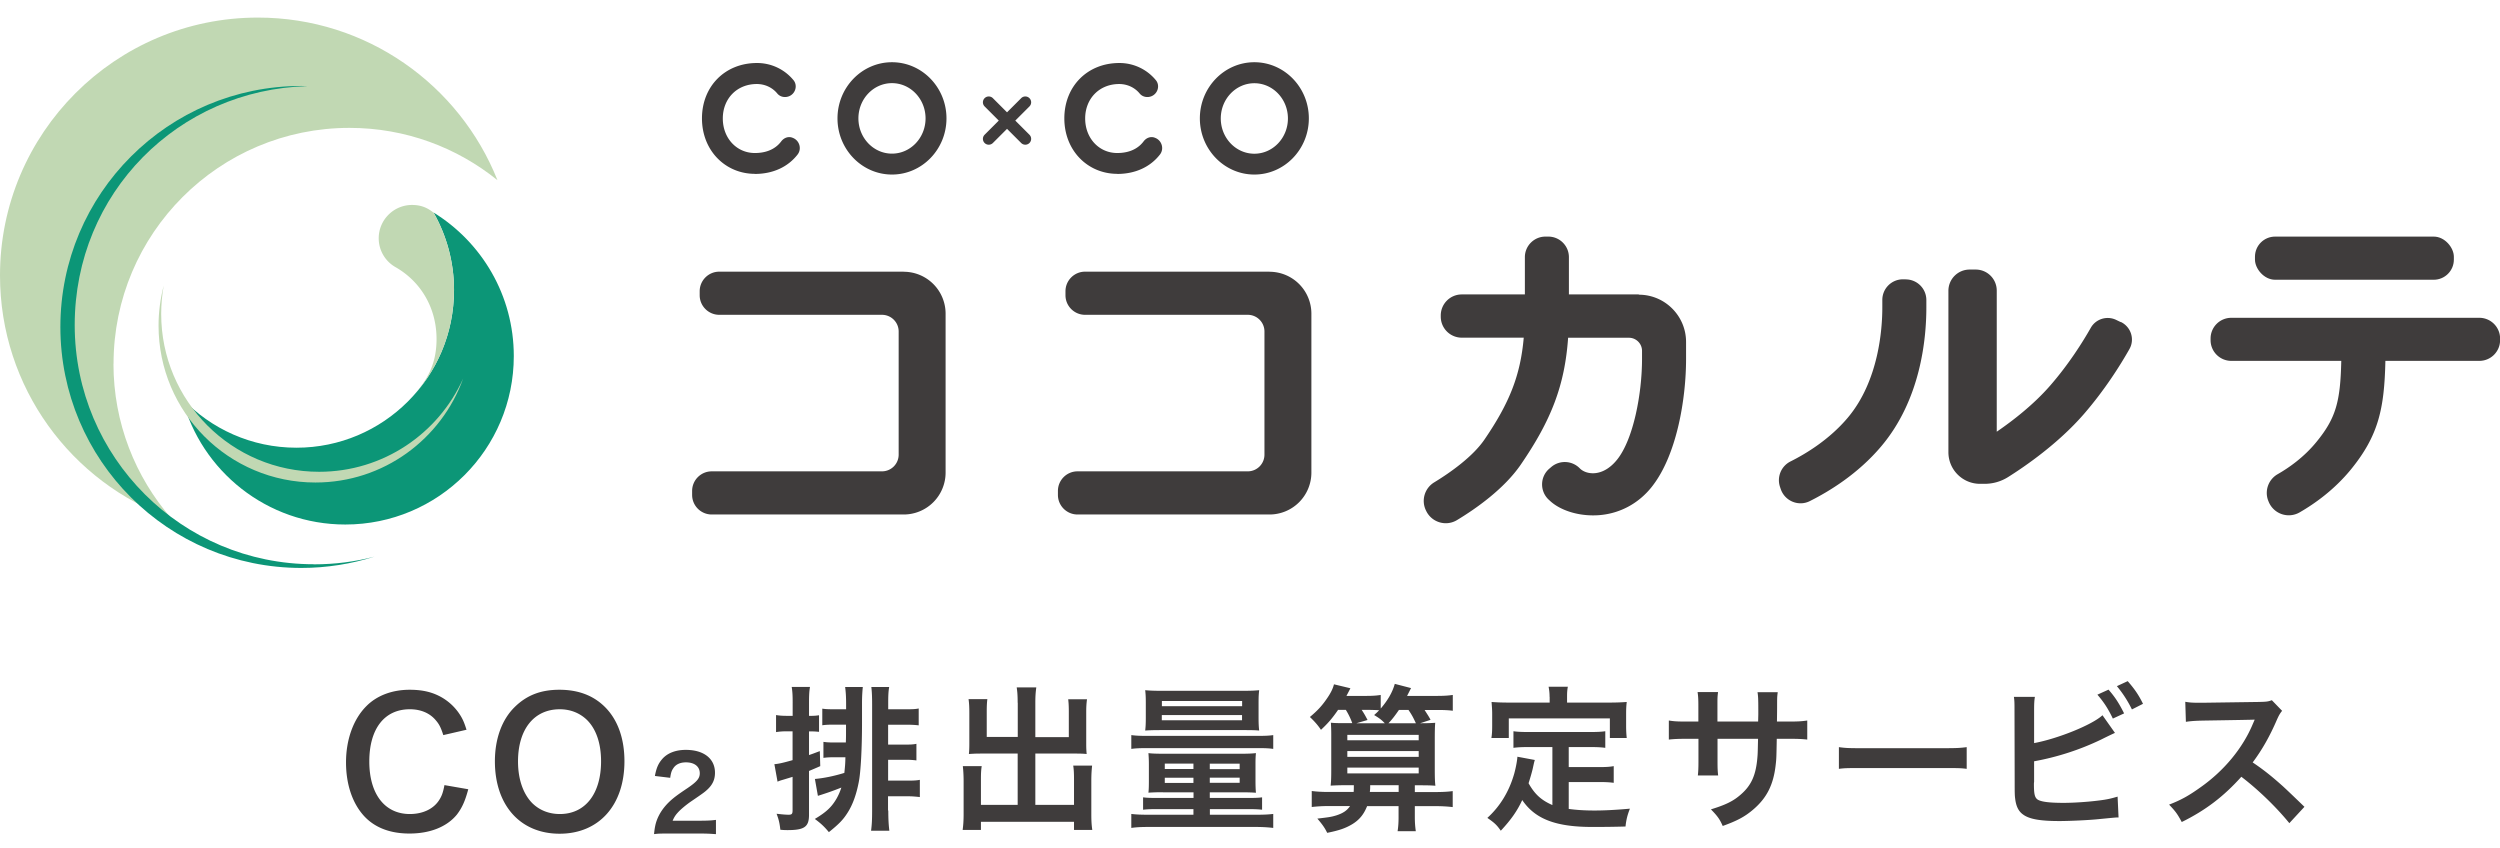 <svg id="_レイヤー_3" xmlns="http://www.w3.org/2000/svg" viewBox="0 0 284.45 96.49"><defs><style>.cls-1{fill:#c1d8b3}.cls-2{fill:#3f3c3c}.cls-3{fill:#0c9677}</style></defs><path class="cls-2" d="M46.59 94.84c-2.15 0-3.86-.64-5.07-1.89-1.39-1.45-2.15-3.65-2.15-6.21s.82-4.9 2.31-6.39c1.19-1.21 2.94-1.87 4.93-1.87 1.53 0 2.7.29 3.79.95.89.55 1.59 1.28 2.09 2.15.22.39.36.72.59 1.45l-2.64.61c-.28-.87-.47-1.24-.85-1.68-.68-.82-1.71-1.26-2.96-1.26-2.89 0-4.61 2.22-4.61 5.94s1.77 5.98 4.61 5.98c1.44 0 2.63-.55 3.28-1.5.35-.51.5-.94.66-1.79l2.71.47c-.36 1.35-.71 2.12-1.3 2.89-1.13 1.38-3.04 2.15-5.38 2.15zm17.08.02c-4.47 0-7.36-3.23-7.36-8.24 0-2.56.8-4.75 2.25-6.17 1.37-1.35 2.98-1.97 5.09-1.97s3.85.63 5.19 1.97c1.45 1.45 2.21 3.58 2.21 6.17 0 5-2.9 8.24-7.38 8.24zm.02-14.16c-2.93 0-4.75 2.28-4.75 5.94 0 2.01.58 3.69 1.63 4.75.83.81 1.91 1.23 3.13 1.23 2.89 0 4.69-2.3 4.69-6 0-2.02-.55-3.65-1.59-4.69-.83-.81-1.9-1.23-3.11-1.23zm17.75 14.21c-.51-.04-.98-.07-1.75-.07h-3.73c-.9 0-1.09.01-1.49.06h-.05v-.04c.07-.67.15-1.08.3-1.5.31-.85.84-1.6 1.6-2.29.42-.37.77-.64 1.92-1.41 1.07-.73 1.38-1.11 1.38-1.68 0-.76-.6-1.24-1.57-1.24-.66 0-1.16.23-1.44.67-.19.27-.27.51-.35 1.05v.04l-1.74-.21v-.04c.17-.88.38-1.37.82-1.88.59-.68 1.52-1.05 2.69-1.05 2.05 0 3.32 1 3.32 2.6 0 .76-.26 1.34-.84 1.89-.32.3-.43.39-1.96 1.43-.51.36-1.09.84-1.38 1.16-.3.32-.44.54-.6.89l-.04.09h3.2c.7 0 1.29-.03 1.69-.09h.04v1.61h-.04zm8.75-14.92c0-.84-.02-1.28-.11-1.83h2.08c-.09.53-.11 1-.11 1.83v1.46h.16c.43 0 .66-.02.98-.07v1.89a7.84 7.84 0 00-.98-.05h-.16v2.69c.37-.12.59-.21 1.23-.45l.05 1.71c-.61.27-.73.32-1.28.55v5c0 1.35-.52 1.73-2.42 1.73-.21 0-.43 0-.84-.04-.09-.78-.18-1.16-.43-1.82.62.07 1.01.11 1.37.11s.45-.09.45-.5v-3.81c-.28.09-.59.18-1.05.32-.41.12-.46.14-.66.23l-.36-1.99c.45-.04.87-.12 2.07-.46v-3.28h-.62c-.48 0-.82.02-1.26.09v-1.94c.43.07.75.09 1.28.09h.61v-1.46zm4.58 2.46c-.53 0-.84.02-1.21.07v-1.89c.32.05.66.07 1.21.07h1.5v-.61c0-.85-.04-1.39-.11-1.92h2.01c-.05.48-.09 1.07-.09 1.82v2.26c0 2.85-.14 5.59-.37 6.73-.27 1.41-.69 2.58-1.26 3.47-.5.8-.98 1.3-2.14 2.23-.52-.62-.87-.96-1.6-1.5 1.34-.8 1.92-1.37 2.47-2.31.23-.41.39-.77.55-1.26-.94.37-1.64.62-2.67.94l-.34-1.92c1.03-.09 2.23-.34 3.35-.69.07-.66.11-1.03.12-1.78h-1.32c-.48 0-.8.02-1.18.07v-1.82c.37.05.64.07 1.14.07h1.41c.02-.53.02-.77.02-1.1v-.93h-1.5zm6.3 9.77c0 .98.04 1.64.12 2.3h-2.08c.09-.68.12-1.25.12-2.3V80.15c0-.8-.02-1.42-.09-1.98h2.03c-.09.52-.11 1-.11 1.85v.68h2.21c.61 0 .93-.02 1.26-.09v1.92c-.43-.05-.82-.07-1.25-.07h-2.23v2.26h1.99c.66 0 .89-.02 1.23-.09v1.89a8.19 8.19 0 00-1.19-.07h-2.03v2.37h2.26c.64 0 1-.02 1.35-.09v1.96c-.43-.05-.87-.09-1.34-.09h-2.28v1.62zm14.72-12.25c0-.85-.04-1.3-.11-1.76h2.23c-.07.52-.11.94-.11 1.76v3.9h3.81v-2.9c0-.59-.02-.98-.07-1.41h2.14c-.07.53-.09.89-.09 1.55v3.54c0 .46.02.85.05 1.14-.39-.04-.82-.05-1.25-.05h-4.59v5.84h4.4v-2.96c0-.61-.02-1.07-.09-1.51h2.15c-.05.46-.09.98-.09 1.69v3.85c0 .84.04 1.3.11 1.78h-2.08v-.93h-10.59v.93h-2.08c.07-.53.11-1.07.11-1.78v-3.77c0-.69-.04-1.25-.09-1.71h2.15c-.07.43-.09.82-.09 1.53v2.88h4.18v-5.84h-4.27c-.48 0-.85.02-1.28.05.04-.39.05-.73.05-1.14v-3.53c0-.64-.02-1.12-.09-1.57h2.14c-.05.39-.07.82-.07 1.42v2.88h3.53v-3.9zm12.93 3.67c.55.07.98.09 1.87.09h12.43c.89 0 1.37-.02 1.85-.09v1.57c-.5-.07-.89-.09-1.78-.09h-12.52c-.89 0-1.34.02-1.85.09v-1.57zm3.59 6.5c-.71 0-1.16.02-1.64.05.04-.41.05-.69.05-1.42v-1.76c0-.57-.02-.89-.05-1.32.39.05.85.07 1.69.07h8.88c.77 0 1.18-.02 1.66-.07-.04.41-.05.69-.05 1.28v1.82c0 .66.02 1.09.05 1.41-.5-.04-1.01-.05-1.64-.05h-3.61v.64h4.47c.75 0 1.12-.02 1.48-.07v1.41c-.41-.05-.89-.07-1.58-.07h-4.36v.64h5.18c.98 0 1.41-.02 2.03-.09v1.59c-.61-.07-1.18-.11-2.03-.11h-12.09c-.85 0-1.39.02-2.03.11v-1.59c.61.07 1.05.09 2.03.09h5.04v-.64h-4.15c-.73 0-1.16.02-1.58.07v-1.41c.36.05.73.07 1.48.07h4.26v-.64h-3.47zm-.21-7.07c-.94 0-1.35.02-1.8.05.05-.41.07-.78.07-1.46v-1.71c0-.62-.02-1-.07-1.42.55.05 1.01.07 1.89.07h9.21c.89 0 1.32-.02 1.87-.07-.05.43-.07.73-.07 1.42v1.71c0 .64.02 1.05.07 1.46-.46-.04-.84-.05-1.8-.05h-9.37zm.09-1.12h9.13v-.59h-9.13v.59zm.01-1.6h9.13v-.59h-9.13v.59zm.33 6.53v.62h3.26v-.62h-3.26zm0 1.61v.59h3.26v-.59h-3.26zm5.12-.98h3.4v-.62h-3.4v.62zm0 1.56h3.4v-.59h-3.4v.59zm14.59-8.29c-.69 1-1.16 1.53-1.94 2.26-.34-.52-.77-1-1.26-1.46.87-.73 1.35-1.25 1.89-2.03.5-.71.73-1.21.85-1.69l1.87.45c-.05.11-.2.39-.45.87h2.23c.77 0 1.25-.04 1.67-.11v1.55c.82-.96 1.34-1.87 1.6-2.81l1.85.48q-.18.36-.45.89h3.38c.84 0 1.35-.04 1.82-.11v1.8c-.52-.07-1.03-.09-1.82-.09h-1.39c.37.59.45.68.68 1.12l-1.18.39c.91 0 1.25-.02 1.71-.05-.04.48-.05 1.03-.05 1.94v3.33c0 1 .02 1.48.07 1.89-.57-.04-.91-.05-1.89-.05h-.45v.77h2.24c.96 0 1.57-.04 2.07-.11v1.82c-.59-.07-1.23-.11-2.07-.11h-2.24v1.25c0 .64.04 1.09.11 1.6h-2.07c.07-.45.11-.91.11-1.6v-1.25h-3.58c-.37.94-.89 1.58-1.73 2.08-.77.45-1.44.68-2.81.96-.28-.57-.53-.93-1.12-1.62 1.39-.16 1.6-.2 2.14-.36.78-.25 1.23-.55 1.58-1.07h-2.35c-.78 0-1.39.04-2.01.11V90c.53.07 1.12.11 2.01.11h2.76c.02-.28.02-.41.02-.77h-.75c-.96 0-1.3.02-1.89.05.05-.45.07-.87.07-1.78v-4.1c0-.53-.02-.87-.04-1.28.39.04.68.05 1.42.05h1.01a7.85 7.85 0 00-.73-1.51h-.93zm1.06 3.45h8.12v-.62h-8.12v.62zm0 1.89h8.12v-.66h-8.12v.66zm0 1.88h8.12v-.66h-8.12V88zm1.64-7.22c.28.43.39.62.66 1.14l-1.26.37h3.22c-.37-.39-.64-.59-1.21-.93.27-.25.36-.32.57-.55-.36-.02-.8-.04-1.32-.04h-.66zm4.2 9.33v-.77h-3.24c0 .34 0 .45-.04.77h3.28zm1.96-7.82c-.32-.69-.45-.93-.84-1.51h-1.09c-.43.62-.78 1.09-1.19 1.51h3.12zM176.62 85H174c-.78 0-1.28.02-1.8.09V83.2c.46.07.98.09 1.8.09h6.82c.84 0 1.35-.02 1.83-.09v1.89c-.5-.07-1.01-.09-1.83-.09h-2.33v2.28h3.37c.82 0 1.26-.02 1.75-.11v1.9c-.53-.07-.96-.09-1.75-.09h-3.37v3.06c.87.12 1.85.18 2.9.18s2.24-.05 4.06-.21c-.28.73-.41 1.21-.5 2.03-1.46.04-2.39.05-3.79.05-4.17 0-6.5-.91-7.96-3.06-.57 1.23-1.25 2.21-2.44 3.49-.46-.66-.71-.89-1.53-1.46 1.46-1.32 2.49-3.03 3.06-5.04.2-.73.34-1.53.36-1.92l1.98.37c-.09.3-.09.32-.25 1.05-.09.36-.2.77-.46 1.6.71 1.26 1.44 1.92 2.71 2.48v-6.61zm-.31-5.72c0-.45-.04-.75-.11-1.14h2.19c-.07.37-.09.66-.09 1.12v.68h4.81c.71 0 1.32-.02 1.98-.07-.05.41-.07.8-.07 1.32v1.39c0 .52.02.93.07 1.39h-1.92v-2.23h-11.5v2.23h-1.98c.07-.43.09-.78.09-1.41v-1.37c0-.46-.04-.91-.07-1.32.64.05 1.25.07 1.96.07h4.65v-.66zm23.73 2.83l.02-.8v-.57c0-1.18-.02-1.57-.09-1.98h2.3c-.05.41-.07.5-.07 1.19q0 1.09-.02 2.15h1.14c1.26 0 1.62-.02 2.31-.12v2.17c-.62-.07-1.1-.09-2.28-.09h-1.19c-.04 2.14-.04 2.26-.12 2.94-.25 2.28-1.01 3.79-2.56 5.11-.96.82-1.83 1.28-3.47 1.87-.34-.77-.57-1.1-1.34-1.89 1.69-.52 2.55-.94 3.4-1.69 1.21-1.05 1.73-2.23 1.89-4.27.04-.41.04-.84.07-2.07h-4.61v2.67c0 .75.02 1.03.07 1.5h-2.31c.05-.39.07-.87.07-1.53v-2.64h-1.09c-1.17 0-1.66.02-2.28.09v-2.17c.69.11 1.05.12 2.31.12h1.05v-1.78c0-.75-.02-1.12-.09-1.58h2.33c-.07.59-.07.62-.07 1.53v1.83h4.63zm9.19 2.9c.78.11 1.12.12 2.88.12h8.78c1.76 0 2.1-.02 2.88-.12v2.47c-.71-.09-.91-.09-2.9-.09h-8.74c-1.99 0-2.19 0-2.9.09v-2.47zm22.21-.46c2.69-.5 6.62-2.08 7.78-3.17l1.42 2.01c-.12.05-.66.3-1.6.77a30.046 30.046 0 01-7.6 2.46v2.35c-.02.09-.02.18-.02.23 0 1.03.07 1.44.32 1.69.3.32 1.32.46 3.04.46 1.19 0 2.83-.11 4.13-.28.85-.11 1.25-.2 2.03-.43l.11 2.37c-.37 0-.46.02-2.35.2-1.05.11-3.29.21-4.38.21-2.24 0-3.47-.23-4.17-.77-.5-.37-.77-.94-.87-1.82-.04-.3-.05-.61-.05-1.64l-.02-8.26c0-.91 0-1.19-.07-1.64h2.39c-.07.43-.09.75-.09 1.66v3.6zm8.46-6.09c.71.8 1.19 1.53 1.78 2.71l-1.28.59c-.55-1.14-1.01-1.85-1.76-2.72l1.26-.57zm2.67 2.26a13.06 13.06 0 00-1.71-2.65l1.23-.57c.78.89 1.26 1.59 1.74 2.58l-1.26.64zm17.92 12.95c-1.48-1.82-3.53-3.81-5.47-5.29-2.01 2.24-4.06 3.81-6.78 5.15-.5-.93-.71-1.21-1.44-1.98 1.37-.53 2.23-1.01 3.56-1.96 2.69-1.89 4.83-4.47 5.98-7.25l.2-.46q-.28.02-5.89.11c-.85.02-1.34.05-1.94.14l-.07-2.28c.5.09.84.11 1.57.11h.43l6.27-.09c1-.02 1.14-.04 1.58-.2l1.17 1.21c-.23.27-.37.52-.57.96-.82 1.91-1.69 3.45-2.78 4.91 1.12.75 2.08 1.5 3.29 2.58q.45.39 2.6 2.47l-1.71 1.85z"/><rect class="cls-2" x="256.57" y="26.92" width="22.63" height="4.91" rx="2.29" ry="2.29"/><path class="cls-2" d="M282.09 36.16h-28.21c-1.31 0-2.36 1.06-2.36 2.36v.18c0 1.31 1.06 2.36 2.36 2.36h12.51c-.1 4.63-.61 6.5-2.79 9.18-1.44 1.78-3.18 2.99-4.46 3.72a2.456 2.456 0 00-1.08 2.96l.03.07a2.47 2.47 0 003.56 1.31c1.7-.98 3.94-2.56 5.85-4.9 3.13-3.85 3.79-6.89 3.91-12.34h10.69c1.31 0 2.36-1.06 2.36-2.36v-.18c0-1.3-1.06-2.36-2.36-2.36zm-179.28-5.25H81.84c-1.23 0-2.23 1-2.23 2.23v.45c0 1.23 1 2.23 2.23 2.23h18.51c1.05 0 1.9.85 1.9 1.9v14.01a1.9 1.9 0 01-1.9 1.9H80.98c-1.23 0-2.23 1-2.23 2.23v.45c0 1.23 1 2.23 2.23 2.23h21.84a4.77 4.77 0 004.77-4.77V35.69a4.77 4.77 0 00-4.77-4.77zm41.62 0h-20.97c-1.23 0-2.23 1-2.23 2.23v.45c0 1.23 1 2.23 2.23 2.23h18.51c1.05 0 1.9.85 1.9 1.9v14.01a1.9 1.9 0 01-1.9 1.9H122.6c-1.23 0-2.23 1-2.23 2.23v.45c0 1.23 1 2.23 2.23 2.23h21.84a4.77 4.77 0 004.77-4.77V35.69a4.77 4.77 0 00-4.77-4.77zm96.87 5.74l-.54-.26c-1.04-.49-2.29-.1-2.86.89-.93 1.64-2.52 4.17-4.62 6.58-1.91 2.2-4.32 4.05-6.09 5.26V33.07c0-1.33-1.07-2.4-2.4-2.4h-.68c-1.34 0-2.42 1.08-2.42 2.42v18.36c0 1.99 1.61 3.6 3.6 3.6h.51a5 5 0 002.68-.77c1.94-1.22 5.68-3.79 8.59-7.13 2.39-2.75 4.17-5.58 5.22-7.44.63-1.11.17-2.53-.99-3.08zm-24.47-4.87h-.31c-1.3 0-2.35 1.05-2.35 2.35v.86c0 2.37-.38 8.34-3.95 12.56-2.09 2.47-4.73 4.07-6.49 4.95a2.387 2.387 0 00-1.2 2.9l.08.24c.46 1.36 2.01 2.02 3.3 1.38 2.2-1.1 5.48-3.09 8.13-6.23 4.47-5.28 5.14-12.16 5.14-15.79v-.86c0-1.3-1.05-2.35-2.35-2.35zm-30.37 1.72h-7.95v-4.24c0-1.29-1.05-2.34-2.34-2.34h-.33c-1.29 0-2.34 1.05-2.34 2.34v4.24h-7.18a2.39 2.39 0 00-2.39 2.39v.14a2.39 2.39 0 002.39 2.39h7.05c-.37 4.28-1.62 7.43-4.48 11.61-1.31 1.91-3.81 3.7-5.7 4.85a2.468 2.468 0 00-.95 3.19l.03.06c.63 1.31 2.25 1.8 3.5 1.05 2.19-1.32 5.37-3.56 7.26-6.31 3.49-5.09 5.01-9.04 5.39-14.44h6.92c.82 0 1.49.67 1.49 1.49v.92c0 3.93-.97 9.12-2.83 11.45-1.62 2.03-3.51 1.74-4.24 1.01l-.03-.03c-.87-.87-2.26-.94-3.21-.15l-.21.18c-1.1.91-1.14 2.59-.09 3.56.08.07.15.14.23.21 1.12.98 2.94 1.57 4.8 1.57.25 0 .51-.01.76-.03 2.33-.2 4.42-1.33 5.9-3.18 2.9-3.62 3.93-10.12 3.93-14.58v-1.94c0-2.97-2.41-5.38-5.38-5.38zM101.49 7.08c-3.42 0-6.2 2.87-6.2 6.39s2.78 6.39 6.2 6.39 6.2-2.87 6.2-6.39-2.78-6.39-6.2-6.39zm0 10.4c-2.11 0-3.82-1.8-3.82-4.01s1.71-4.01 3.82-4.01 3.82 1.8 3.82 4.01-1.71 4.01-3.82 4.01zm-15.6 2.31c2.05 0 3.76-.79 4.86-2.21.49-.63.23-1.57-.51-1.88l-.05-.02c-.47-.2-.98-.01-1.29.39-.81 1.09-2.04 1.34-3.01 1.34-2.08 0-3.65-1.69-3.65-3.93s1.59-3.92 3.87-3.92c.94 0 1.78.41 2.33 1.08.32.39.87.5 1.34.31.72-.29 1-1.21.51-1.82a5.354 5.354 0 00-4.17-1.96c-3.62 0-6.25 2.65-6.25 6.3s2.65 6.31 6.03 6.31zm56.83.07c3.42 0 6.2-2.87 6.2-6.39s-2.78-6.39-6.2-6.39-6.2 2.87-6.2 6.39 2.78 6.39 6.2 6.39zm0-10.39c2.11 0 3.82 1.8 3.82 4.01s-1.71 4.01-3.82 4.01-3.82-1.8-3.82-4.01 1.71-4.01 3.82-4.01zm-15.6 10.32c2.05 0 3.76-.79 4.86-2.21.49-.63.23-1.57-.51-1.88l-.05-.02c-.47-.2-.98-.01-1.29.39-.81 1.09-2.04 1.34-3.01 1.34-2.08 0-3.65-1.69-3.65-3.93s1.59-3.92 3.87-3.92c.94 0 1.78.41 2.33 1.08.32.39.87.5 1.34.31.72-.29 1-1.21.51-1.82a5.354 5.354 0 00-4.17-1.96c-3.62 0-6.25 2.65-6.25 6.3s2.65 6.31 6.03 6.31zm-9.99-8.62a.664.664 0 00-.94 0l-1.61 1.61-1.61-1.61a.664.664 0 10-.94.94l1.61 1.61-1.61 1.61a.664.664 0 10.94.94l1.61-1.61 1.61 1.61a.664.664 0 10.94-.94l-1.61-1.61 1.61-1.61c.26-.26.26-.68 0-.94z"/><path class="cls-3" d="M49.33 24.18c1.48 2.61 2.33 5.62 2.33 8.83 0 9.9-8.03 17.93-17.93 17.93-5.11 0-9.72-2.14-12.99-5.58 2.15 8.24 9.64 14.32 18.55 14.32 10.59 0 19.17-8.58 19.17-19.17 0-6.9-3.65-12.95-9.13-16.33z"/><path class="cls-1" d="M12.92 41.39c0-14.82 12.02-26.84 26.84-26.84 6.38 0 12.23 2.23 16.84 5.95C52.29 9.66 41.71 2 29.34 2 13.14 2 0 15.14 0 31.34c0 12.75 8.13 23.6 19.49 27.64-4.09-4.71-6.58-10.86-6.58-17.59z"/><path class="cls-1" d="M36.31 53.68c-9.92 0-17.97-8.04-17.97-17.97 0-1.1.1-2.17.29-3.22-.38 1.45-.59 2.98-.59 4.56 0 9.86 7.99 17.85 17.85 17.85 7.75 0 14.34-4.94 16.81-11.84-2.81 6.26-9.09 10.62-16.4 10.62z"/><path class="cls-3" d="M35.71 64.2C20.68 64.2 8.5 52.02 8.5 36.99S20.3 10.18 35 9.8c-.24 0-.47-.02-.71-.02-15.14 0-27.42 12.27-27.42 27.42s12.27 27.42 27.42 27.42c2.9 0 5.7-.46 8.33-1.29-2.2.58-4.52.88-6.9.88z"/><path class="cls-1" d="M51.65 33.01c0 4.89-1.91 9.27-5.08 12.51l.39-.41c1.78-1.98 2.67-3.79 2.71-6.38.05-3.6-1.74-6.66-4.66-8.33a3.772 3.772 0 01-1.92-3.29c0-2.09 1.7-3.79 3.79-3.79.84 0 1.54.21 2.23.71l.22.16c1.48 2.61 2.33 5.62 2.33 8.83"/></svg>
